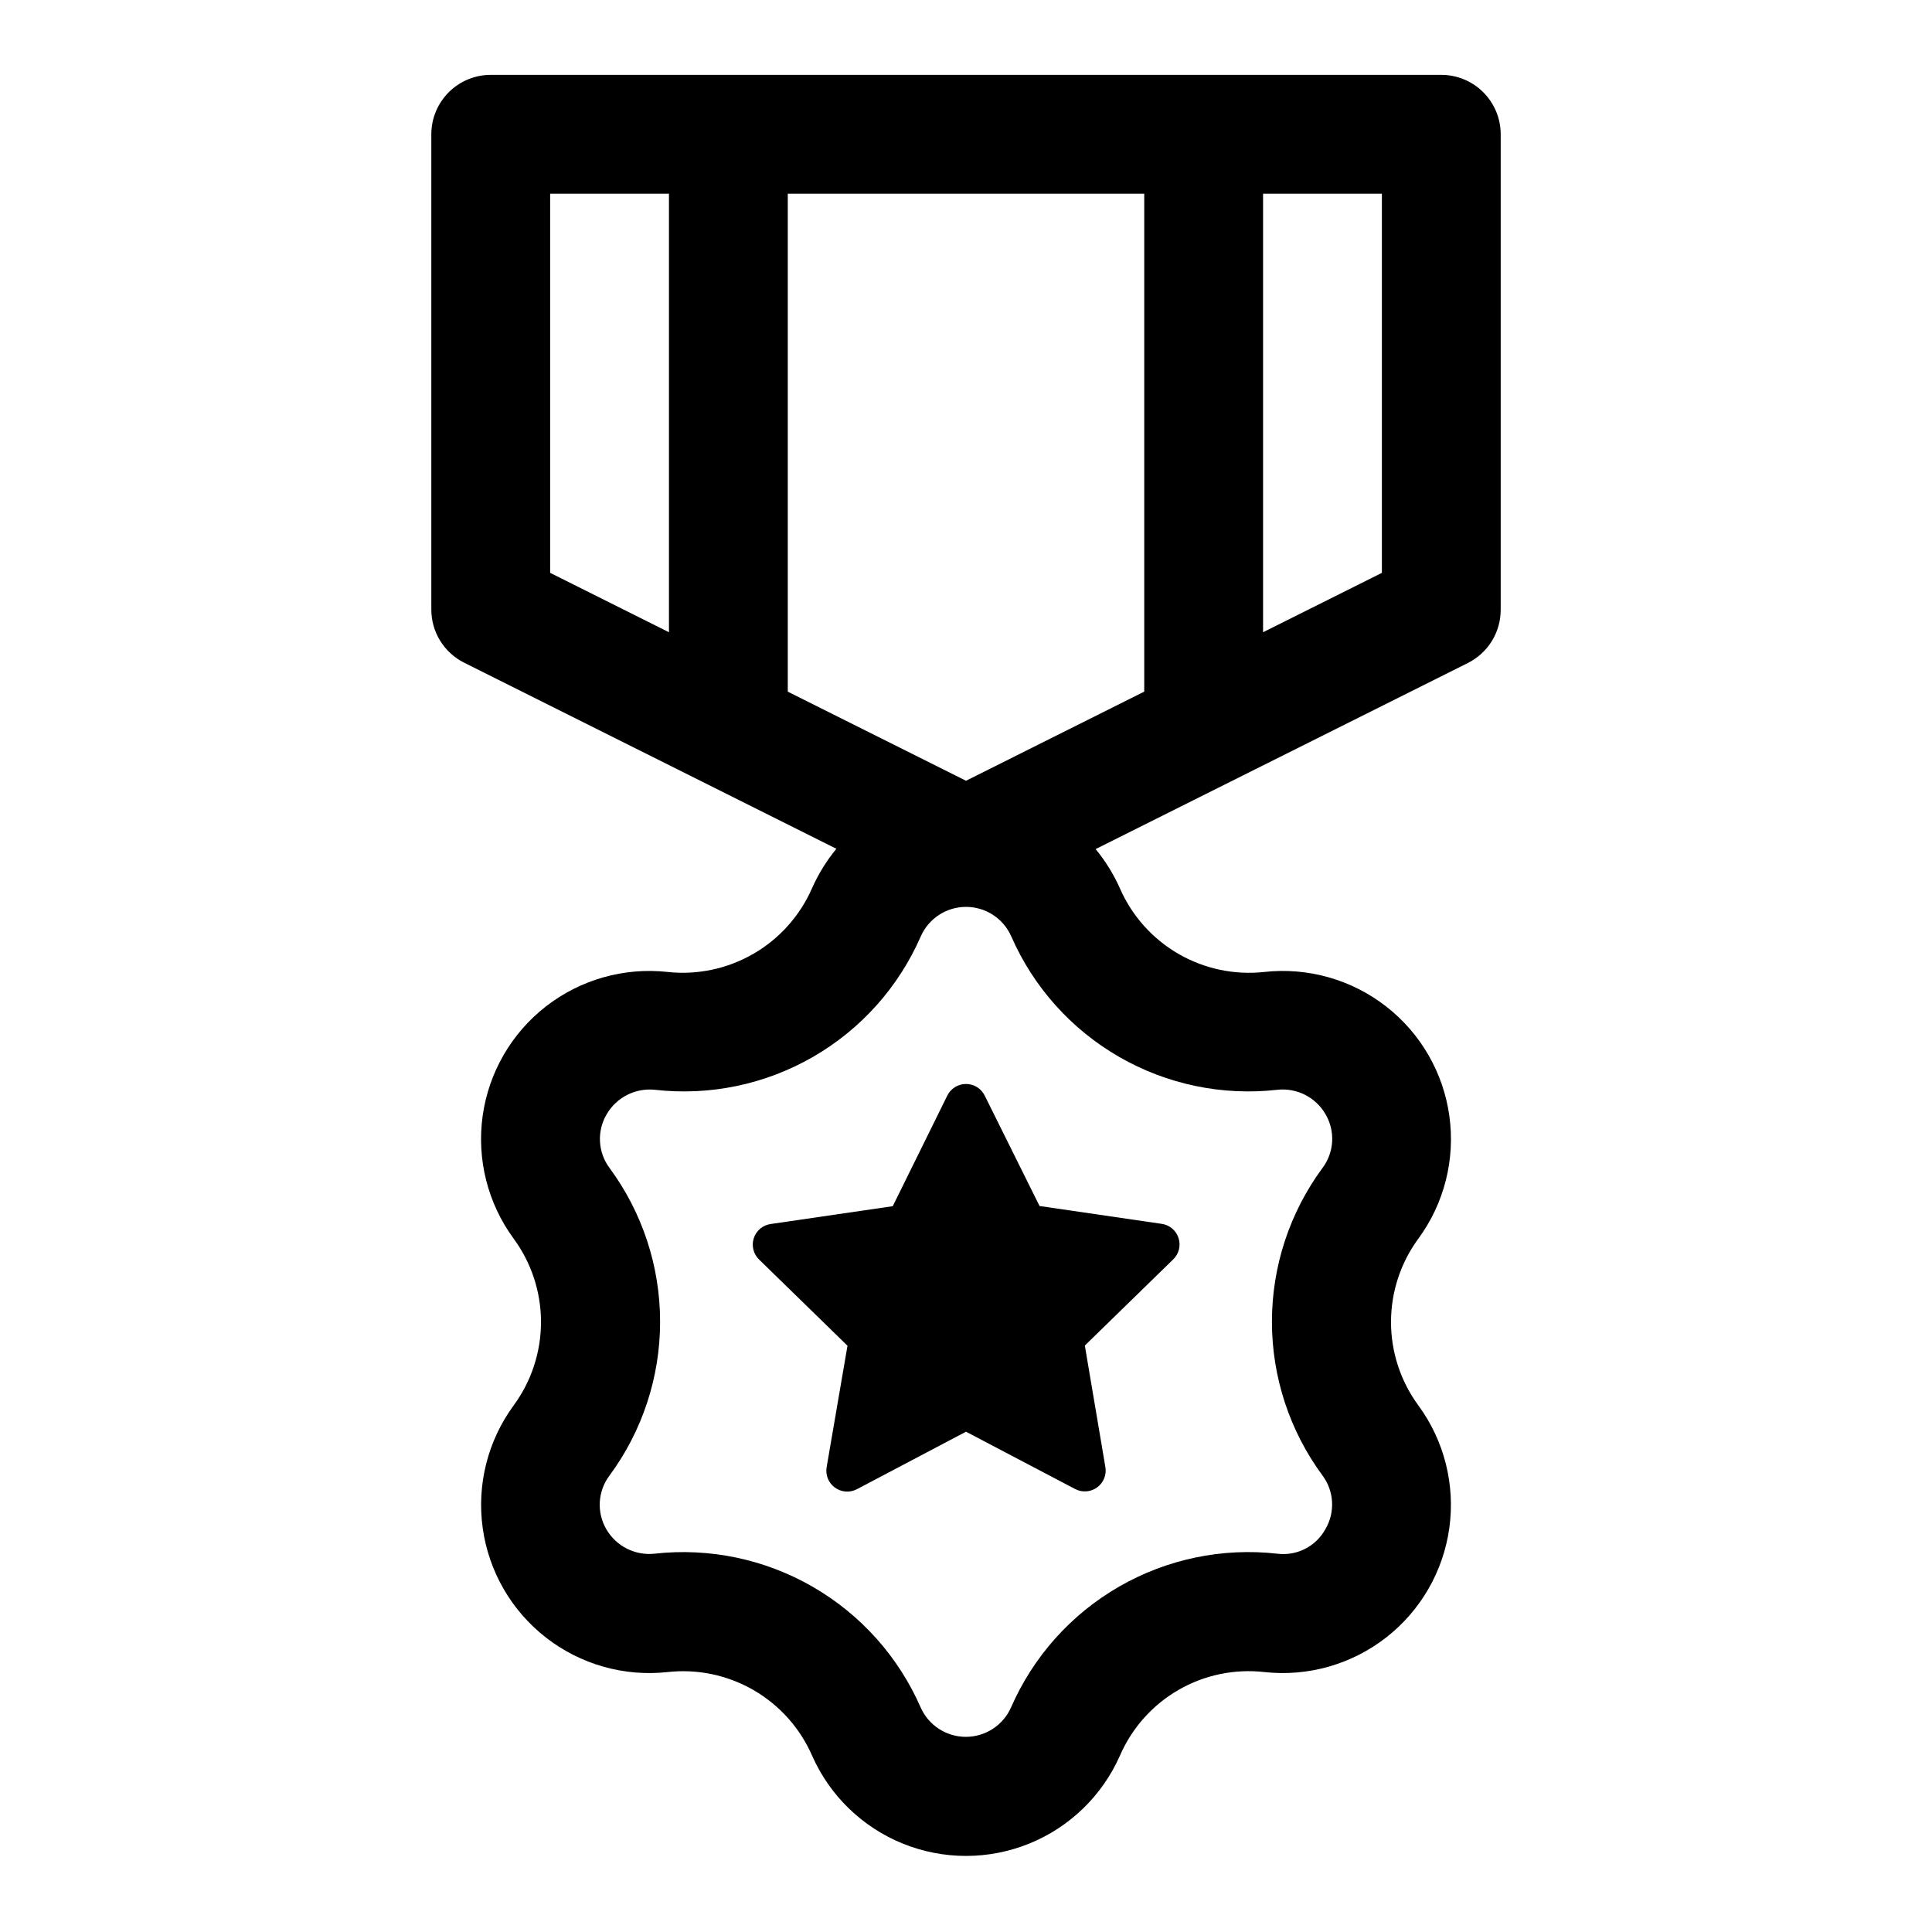<?xml version="1.0" encoding="UTF-8"?>
<!-- Uploaded to: ICON Repo, www.svgrepo.com, Generator: ICON Repo Mixer Tools -->
<svg fill="#000000" width="800px" height="800px" version="1.1" viewBox="144 144 512 512" xmlns="http://www.w3.org/2000/svg">
 <g>
  <path d="m525.95 163.84h-251.9c-4.176 0-8.18 1.66-11.133 4.613-2.953 2.953-4.613 6.957-4.613 11.133v125.95c0 2.926 0.812 5.793 2.352 8.281 1.539 2.488 3.738 4.5 6.356 5.809l98.637 49.309c-2.606 3.172-4.773 6.676-6.438 10.426-3.188 7.301-8.625 13.395-15.52 17.391-6.891 3.996-14.883 5.688-22.805 4.824-11.52-1.258-23.082 2.023-32.227 9.148-9.141 7.121-15.152 17.527-16.75 29.008s1.336 23.133 8.188 32.484c4.723 6.414 7.273 14.172 7.273 22.137 0 7.969-2.551 15.723-7.273 22.137-6.844 9.352-9.773 21-8.172 32.477 1.598 11.477 7.606 21.879 16.746 29s20.695 10.406 32.215 9.152c7.914-0.887 15.906 0.785 22.801 4.769 6.894 3.984 12.336 10.07 15.523 17.367 4.676 10.602 13.301 18.969 24.043 23.32 10.742 4.356 22.754 4.356 33.496 0 10.742-4.352 19.367-12.719 24.047-23.32 3.168-7.312 8.605-13.41 15.504-17.398 6.898-3.984 14.898-5.644 22.816-4.738 11.52 1.254 23.074-2.031 32.215-9.152s15.148-17.523 16.75-29c1.602-11.477-1.332-23.125-8.172-32.477-4.727-6.414-7.277-14.168-7.277-22.137 0-7.965 2.551-15.723 7.277-22.137 6.848-9.352 9.785-21.004 8.184-32.484-1.598-11.48-7.606-21.887-16.75-29.008-9.145-7.125-20.703-10.406-32.227-9.148-7.914 0.879-15.902-0.797-22.797-4.777-6.894-3.984-12.332-10.066-15.523-17.359-1.668-3.75-3.836-7.254-6.441-10.422l98.637-49.312c2.629-1.312 4.84-3.336 6.379-5.84 1.535-2.504 2.344-5.391 2.328-8.328v-125.95c0-4.176-1.66-8.18-4.613-11.133-2.949-2.953-6.957-4.613-11.133-4.613zm-173.18 163.46v-131.97h94.465v131.96l-47.23 23.617zm-62.977-131.97h31.488v116.22l-31.488-15.742zm192.74 237.47c5.152-0.551 10.145 1.984 12.738 6.473 2.641 4.477 2.324 10.105-0.805 14.262-8.695 11.801-13.391 26.078-13.391 40.738s4.695 28.938 13.391 40.738c3.113 4.164 3.41 9.793 0.758 14.266-2.519 4.562-7.566 7.125-12.738 6.469-14.566-1.641-29.277 1.43-41.973 8.758-12.699 7.332-22.711 18.535-28.574 31.973-2.098 4.742-6.797 7.805-11.98 7.805-5.188 0-9.887-3.062-11.984-7.805-5.871-13.43-15.887-24.625-28.582-31.953-12.695-7.332-27.398-10.406-41.965-8.777-5.148 0.539-10.137-1.992-12.738-6.469-2.625-4.492-2.289-10.121 0.852-14.266 8.699-11.801 13.391-26.078 13.391-40.738s-4.691-28.938-13.391-40.738c-3.113-4.164-3.41-9.793-0.758-14.262 2.609-4.469 7.59-7 12.738-6.473 14.555 1.656 29.258-1.402 41.949-8.723 12.691-7.316 22.699-18.516 28.551-31.945 2.098-4.742 6.797-7.801 11.984-7.801 5.184 0 9.883 3.059 11.98 7.801 5.867 13.43 15.883 24.625 28.582 31.945 12.695 7.32 27.406 10.375 41.965 8.723zm27.68-136.99-31.488 15.742v-116.22h31.488z"/>
  <path d="m404.96 434.35c-0.93-1.891-2.852-3.086-4.957-3.086-2.109 0-4.031 1.195-4.961 3.086l-14.453 29.301-32.34 4.723c-2.094 0.289-3.84 1.75-4.492 3.766-0.652 2.012-0.09 4.219 1.441 5.68l23.395 22.812-5.527 32.195v0.004c-0.355 2.07 0.5 4.164 2.199 5.398 1.699 1.238 3.953 1.402 5.816 0.426l28.922-15.238 28.922 15.191c1.859 0.977 4.113 0.812 5.812-0.426 1.703-1.234 2.555-3.328 2.199-5.398l-5.445-32.199 23.395-22.812c1.531-1.461 2.09-3.668 1.438-5.684-0.648-2.012-2.394-3.473-4.492-3.762l-32.34-4.723z"/>
 </g>
</svg>